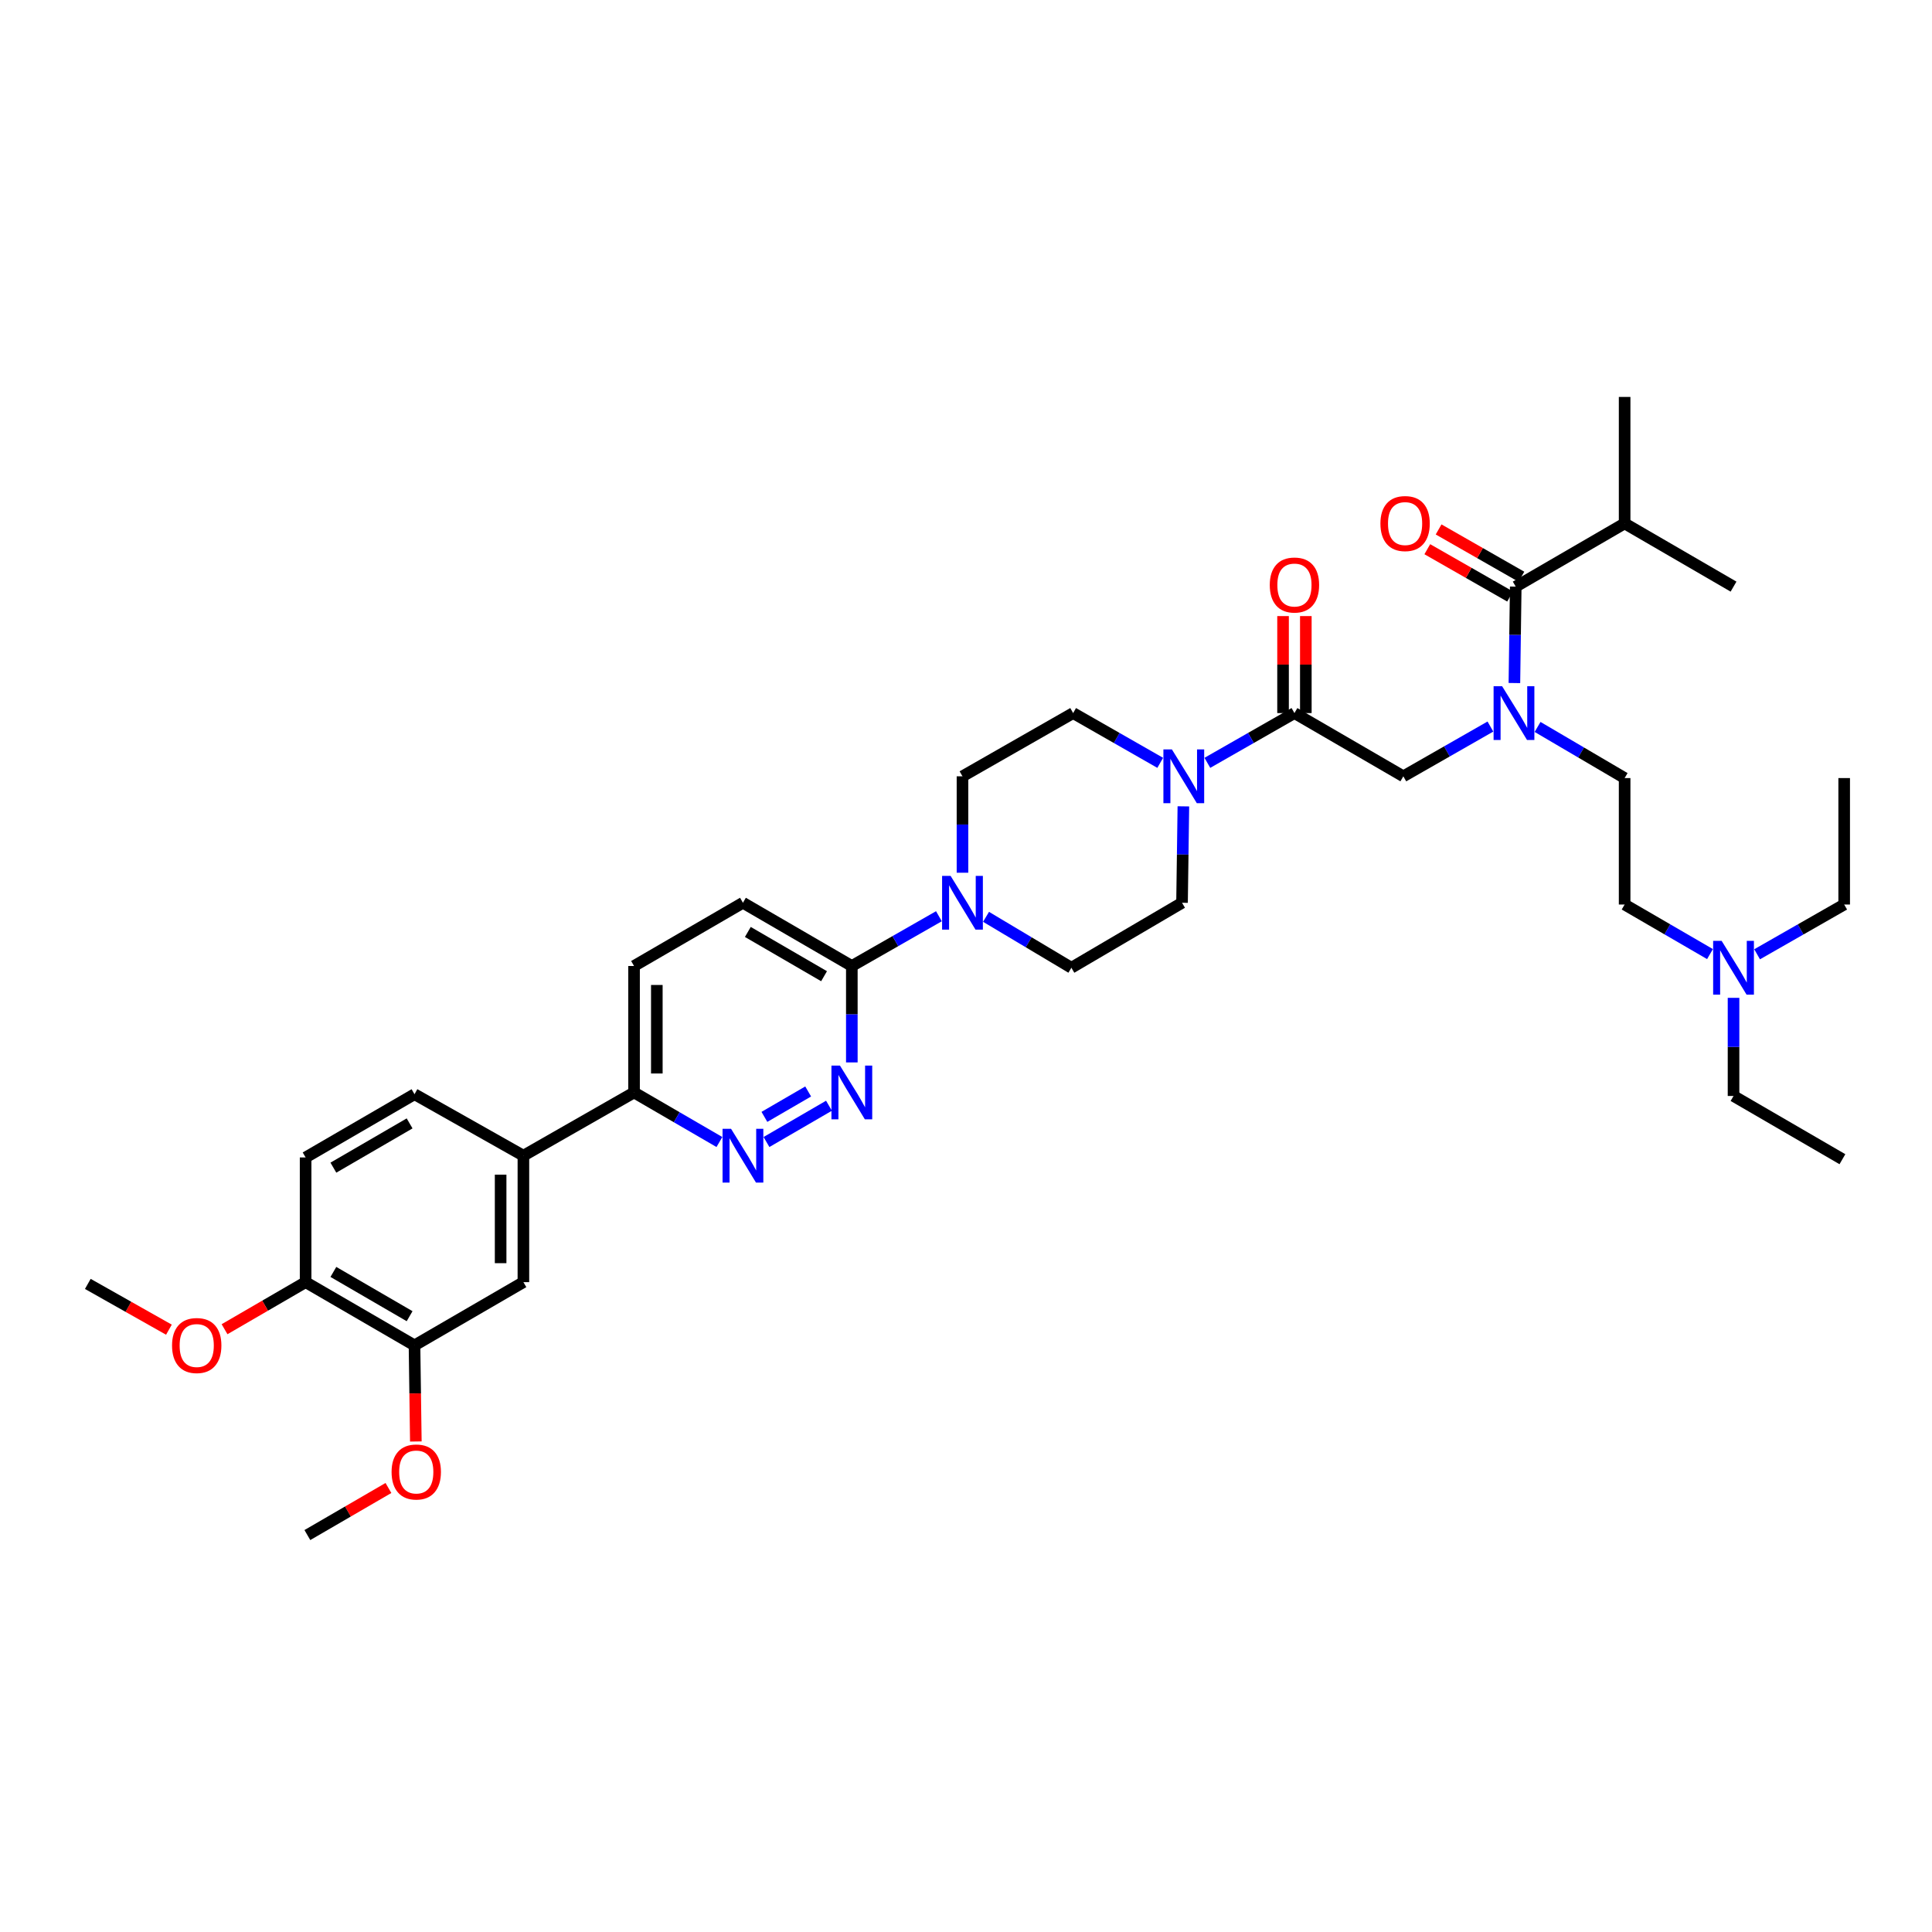 <?xml version='1.0' encoding='iso-8859-1'?>
<svg version='1.1' baseProfile='full'
              xmlns='http://www.w3.org/2000/svg'
                      xmlns:rdkit='http://www.rdkit.org/xml'
                      xmlns:xlink='http://www.w3.org/1999/xlink'
                  xml:space='preserve'
width='1000px' height='1000px' viewBox='0 0 1000 1000'>
<!-- END OF HEADER -->
<rect style='opacity:1.0;fill:#FFFFFF;stroke:none' width='1000' height='1000' x='0' y='0'> </rect>
<path class='bond-0' d='M 795.846,376.262 L 818.376,389.495' style='fill:none;fill-rule:evenodd;stroke:#0000FF;stroke-width:6px;stroke-linecap:butt;stroke-linejoin:miter;stroke-opacity:1' />
<path class='bond-0' d='M 818.376,389.495 L 840.906,402.728' style='fill:none;fill-rule:evenodd;stroke:#000000;stroke-width:6px;stroke-linecap:butt;stroke-linejoin:miter;stroke-opacity:1' />
<path class='bond-1' d='M 771.433,376.061 L 748.898,388.939' style='fill:none;fill-rule:evenodd;stroke:#0000FF;stroke-width:6px;stroke-linecap:butt;stroke-linejoin:miter;stroke-opacity:1' />
<path class='bond-1' d='M 748.898,388.939 L 726.362,401.818' style='fill:none;fill-rule:evenodd;stroke:#000000;stroke-width:6px;stroke-linecap:butt;stroke-linejoin:miter;stroke-opacity:1' />
<path class='bond-2' d='M 783.85,353.54 L 784.197,328.588' style='fill:none;fill-rule:evenodd;stroke:#0000FF;stroke-width:6px;stroke-linecap:butt;stroke-linejoin:miter;stroke-opacity:1' />
<path class='bond-2' d='M 784.197,328.588 L 784.544,303.636' style='fill:none;fill-rule:evenodd;stroke:#000000;stroke-width:6px;stroke-linecap:butt;stroke-linejoin:miter;stroke-opacity:1' />
<path class='bond-3' d='M 840.906,270.913 L 897.274,303.636' style='fill:none;fill-rule:evenodd;stroke:#000000;stroke-width:6px;stroke-linecap:butt;stroke-linejoin:miter;stroke-opacity:1' />
<path class='bond-4' d='M 840.906,270.913 L 840.906,205.454' style='fill:none;fill-rule:evenodd;stroke:#000000;stroke-width:6px;stroke-linecap:butt;stroke-linejoin:miter;stroke-opacity:1' />
<path class='bond-5' d='M 840.906,270.913 L 784.544,303.636' style='fill:none;fill-rule:evenodd;stroke:#000000;stroke-width:6px;stroke-linecap:butt;stroke-linejoin:miter;stroke-opacity:1' />
<path class='bond-6' d='M 675.896,369.088 L 675.896,343.987' style='fill:none;fill-rule:evenodd;stroke:#000000;stroke-width:6px;stroke-linecap:butt;stroke-linejoin:miter;stroke-opacity:1' />
<path class='bond-6' d='M 675.896,343.987 L 675.896,318.886' style='fill:none;fill-rule:evenodd;stroke:#FF0000;stroke-width:6px;stroke-linecap:butt;stroke-linejoin:miter;stroke-opacity:1' />
<path class='bond-6' d='M 664.106,369.088 L 664.106,343.987' style='fill:none;fill-rule:evenodd;stroke:#000000;stroke-width:6px;stroke-linecap:butt;stroke-linejoin:miter;stroke-opacity:1' />
<path class='bond-6' d='M 664.106,343.987 L 664.106,318.886' style='fill:none;fill-rule:evenodd;stroke:#FF0000;stroke-width:6px;stroke-linecap:butt;stroke-linejoin:miter;stroke-opacity:1' />
<path class='bond-7' d='M 670.001,369.088 L 726.362,401.818' style='fill:none;fill-rule:evenodd;stroke:#000000;stroke-width:6px;stroke-linecap:butt;stroke-linejoin:miter;stroke-opacity:1' />
<path class='bond-8' d='M 670.001,369.088 L 647.466,381.967' style='fill:none;fill-rule:evenodd;stroke:#000000;stroke-width:6px;stroke-linecap:butt;stroke-linejoin:miter;stroke-opacity:1' />
<path class='bond-8' d='M 647.466,381.967 L 624.93,394.845' style='fill:none;fill-rule:evenodd;stroke:#0000FF;stroke-width:6px;stroke-linecap:butt;stroke-linejoin:miter;stroke-opacity:1' />
<path class='bond-9' d='M 787.469,298.518 L 766.044,286.276' style='fill:none;fill-rule:evenodd;stroke:#000000;stroke-width:6px;stroke-linecap:butt;stroke-linejoin:miter;stroke-opacity:1' />
<path class='bond-9' d='M 766.044,286.276 L 744.618,274.034' style='fill:none;fill-rule:evenodd;stroke:#FF0000;stroke-width:6px;stroke-linecap:butt;stroke-linejoin:miter;stroke-opacity:1' />
<path class='bond-9' d='M 781.62,308.754 L 760.195,296.513' style='fill:none;fill-rule:evenodd;stroke:#000000;stroke-width:6px;stroke-linecap:butt;stroke-linejoin:miter;stroke-opacity:1' />
<path class='bond-9' d='M 760.195,296.513 L 738.77,284.271' style='fill:none;fill-rule:evenodd;stroke:#FF0000;stroke-width:6px;stroke-linecap:butt;stroke-linejoin:miter;stroke-opacity:1' />
<path class='bond-10' d='M 953.635,600.003 L 897.274,567.273' style='fill:none;fill-rule:evenodd;stroke:#000000;stroke-width:6px;stroke-linecap:butt;stroke-linejoin:miter;stroke-opacity:1' />
<path class='bond-11' d='M 897.274,567.273 L 897.274,541.877' style='fill:none;fill-rule:evenodd;stroke:#000000;stroke-width:6px;stroke-linecap:butt;stroke-linejoin:miter;stroke-opacity:1' />
<path class='bond-11' d='M 897.274,541.877 L 897.274,516.481' style='fill:none;fill-rule:evenodd;stroke:#0000FF;stroke-width:6px;stroke-linecap:butt;stroke-linejoin:miter;stroke-opacity:1' />
<path class='bond-12' d='M 600.528,394.845 L 577.993,381.967' style='fill:none;fill-rule:evenodd;stroke:#0000FF;stroke-width:6px;stroke-linecap:butt;stroke-linejoin:miter;stroke-opacity:1' />
<path class='bond-12' d='M 577.993,381.967 L 555.457,369.088' style='fill:none;fill-rule:evenodd;stroke:#000000;stroke-width:6px;stroke-linecap:butt;stroke-linejoin:miter;stroke-opacity:1' />
<path class='bond-13' d='M 612.513,417.366 L 612.166,442.318' style='fill:none;fill-rule:evenodd;stroke:#0000FF;stroke-width:6px;stroke-linecap:butt;stroke-linejoin:miter;stroke-opacity:1' />
<path class='bond-13' d='M 612.166,442.318 L 611.819,467.27' style='fill:none;fill-rule:evenodd;stroke:#000000;stroke-width:6px;stroke-linecap:butt;stroke-linejoin:miter;stroke-opacity:1' />
<path class='bond-14' d='M 328.185,500 L 328.185,565.453' style='fill:none;fill-rule:evenodd;stroke:#000000;stroke-width:6px;stroke-linecap:butt;stroke-linejoin:miter;stroke-opacity:1' />
<path class='bond-14' d='M 339.974,509.818 L 339.974,555.635' style='fill:none;fill-rule:evenodd;stroke:#000000;stroke-width:6px;stroke-linecap:butt;stroke-linejoin:miter;stroke-opacity:1' />
<path class='bond-15' d='M 328.185,500 L 384.546,467.27' style='fill:none;fill-rule:evenodd;stroke:#000000;stroke-width:6px;stroke-linecap:butt;stroke-linejoin:miter;stroke-opacity:1' />
<path class='bond-16' d='M 328.185,565.453 L 350.275,578.28' style='fill:none;fill-rule:evenodd;stroke:#000000;stroke-width:6px;stroke-linecap:butt;stroke-linejoin:miter;stroke-opacity:1' />
<path class='bond-16' d='M 350.275,578.28 L 372.365,591.108' style='fill:none;fill-rule:evenodd;stroke:#0000FF;stroke-width:6px;stroke-linecap:butt;stroke-linejoin:miter;stroke-opacity:1' />
<path class='bond-17' d='M 328.185,565.453 L 270.913,598.182' style='fill:none;fill-rule:evenodd;stroke:#000000;stroke-width:6px;stroke-linecap:butt;stroke-linejoin:miter;stroke-opacity:1' />
<path class='bond-18' d='M 396.727,591.108 L 429.078,572.322' style='fill:none;fill-rule:evenodd;stroke:#0000FF;stroke-width:6px;stroke-linecap:butt;stroke-linejoin:miter;stroke-opacity:1' />
<path class='bond-18' d='M 395.659,578.095 L 418.305,564.944' style='fill:none;fill-rule:evenodd;stroke:#0000FF;stroke-width:6px;stroke-linecap:butt;stroke-linejoin:miter;stroke-opacity:1' />
<path class='bond-19' d='M 440.907,549.904 L 440.907,524.952' style='fill:none;fill-rule:evenodd;stroke:#0000FF;stroke-width:6px;stroke-linecap:butt;stroke-linejoin:miter;stroke-opacity:1' />
<path class='bond-19' d='M 440.907,524.952 L 440.907,500' style='fill:none;fill-rule:evenodd;stroke:#000000;stroke-width:6px;stroke-linecap:butt;stroke-linejoin:miter;stroke-opacity:1' />
<path class='bond-20' d='M 440.907,500 L 384.546,467.27' style='fill:none;fill-rule:evenodd;stroke:#000000;stroke-width:6px;stroke-linecap:butt;stroke-linejoin:miter;stroke-opacity:1' />
<path class='bond-20' d='M 426.533,505.286 L 387.08,482.375' style='fill:none;fill-rule:evenodd;stroke:#000000;stroke-width:6px;stroke-linecap:butt;stroke-linejoin:miter;stroke-opacity:1' />
<path class='bond-21' d='M 440.907,500 L 463.443,487.122' style='fill:none;fill-rule:evenodd;stroke:#000000;stroke-width:6px;stroke-linecap:butt;stroke-linejoin:miter;stroke-opacity:1' />
<path class='bond-21' d='M 463.443,487.122 L 485.978,474.243' style='fill:none;fill-rule:evenodd;stroke:#0000FF;stroke-width:6px;stroke-linecap:butt;stroke-linejoin:miter;stroke-opacity:1' />
<path class='bond-22' d='M 510.372,474.547 L 532.46,487.729' style='fill:none;fill-rule:evenodd;stroke:#0000FF;stroke-width:6px;stroke-linecap:butt;stroke-linejoin:miter;stroke-opacity:1' />
<path class='bond-22' d='M 532.46,487.729 L 554.547,500.91' style='fill:none;fill-rule:evenodd;stroke:#000000;stroke-width:6px;stroke-linecap:butt;stroke-linejoin:miter;stroke-opacity:1' />
<path class='bond-23' d='M 498.179,451.722 L 498.179,426.77' style='fill:none;fill-rule:evenodd;stroke:#0000FF;stroke-width:6px;stroke-linecap:butt;stroke-linejoin:miter;stroke-opacity:1' />
<path class='bond-23' d='M 498.179,426.77 L 498.179,401.818' style='fill:none;fill-rule:evenodd;stroke:#000000;stroke-width:6px;stroke-linecap:butt;stroke-linejoin:miter;stroke-opacity:1' />
<path class='bond-24' d='M 555.457,369.088 L 498.179,401.818' style='fill:none;fill-rule:evenodd;stroke:#000000;stroke-width:6px;stroke-linecap:butt;stroke-linejoin:miter;stroke-opacity:1' />
<path class='bond-25' d='M 270.913,598.182 L 270.913,663.635' style='fill:none;fill-rule:evenodd;stroke:#000000;stroke-width:6px;stroke-linecap:butt;stroke-linejoin:miter;stroke-opacity:1' />
<path class='bond-25' d='M 259.123,608 L 259.123,653.817' style='fill:none;fill-rule:evenodd;stroke:#000000;stroke-width:6px;stroke-linecap:butt;stroke-linejoin:miter;stroke-opacity:1' />
<path class='bond-26' d='M 270.913,598.182 L 214.545,566.363' style='fill:none;fill-rule:evenodd;stroke:#000000;stroke-width:6px;stroke-linecap:butt;stroke-linejoin:miter;stroke-opacity:1' />
<path class='bond-27' d='M 270.913,663.635 L 214.545,696.364' style='fill:none;fill-rule:evenodd;stroke:#000000;stroke-width:6px;stroke-linecap:butt;stroke-linejoin:miter;stroke-opacity:1' />
<path class='bond-28' d='M 214.545,566.363 L 158.184,599.092' style='fill:none;fill-rule:evenodd;stroke:#000000;stroke-width:6px;stroke-linecap:butt;stroke-linejoin:miter;stroke-opacity:1' />
<path class='bond-28' d='M 212.011,581.468 L 172.558,604.378' style='fill:none;fill-rule:evenodd;stroke:#000000;stroke-width:6px;stroke-linecap:butt;stroke-linejoin:miter;stroke-opacity:1' />
<path class='bond-29' d='M 214.545,696.364 L 158.184,663.635' style='fill:none;fill-rule:evenodd;stroke:#000000;stroke-width:6px;stroke-linecap:butt;stroke-linejoin:miter;stroke-opacity:1' />
<path class='bond-29' d='M 212.011,681.259 L 172.558,658.349' style='fill:none;fill-rule:evenodd;stroke:#000000;stroke-width:6px;stroke-linecap:butt;stroke-linejoin:miter;stroke-opacity:1' />
<path class='bond-30' d='M 214.545,696.364 L 214.891,721.238' style='fill:none;fill-rule:evenodd;stroke:#000000;stroke-width:6px;stroke-linecap:butt;stroke-linejoin:miter;stroke-opacity:1' />
<path class='bond-30' d='M 214.891,721.238 L 215.237,746.111' style='fill:none;fill-rule:evenodd;stroke:#FF0000;stroke-width:6px;stroke-linecap:butt;stroke-linejoin:miter;stroke-opacity:1' />
<path class='bond-31' d='M 158.184,599.092 L 158.184,663.635' style='fill:none;fill-rule:evenodd;stroke:#000000;stroke-width:6px;stroke-linecap:butt;stroke-linejoin:miter;stroke-opacity:1' />
<path class='bond-32' d='M 158.184,663.635 L 137.204,675.818' style='fill:none;fill-rule:evenodd;stroke:#000000;stroke-width:6px;stroke-linecap:butt;stroke-linejoin:miter;stroke-opacity:1' />
<path class='bond-32' d='M 137.204,675.818 L 116.224,688.001' style='fill:none;fill-rule:evenodd;stroke:#FF0000;stroke-width:6px;stroke-linecap:butt;stroke-linejoin:miter;stroke-opacity:1' />
<path class='bond-33' d='M 87.432,688.241 L 66.443,676.393' style='fill:none;fill-rule:evenodd;stroke:#FF0000;stroke-width:6px;stroke-linecap:butt;stroke-linejoin:miter;stroke-opacity:1' />
<path class='bond-33' d='M 66.443,676.393 L 45.455,664.545' style='fill:none;fill-rule:evenodd;stroke:#000000;stroke-width:6px;stroke-linecap:butt;stroke-linejoin:miter;stroke-opacity:1' />
<path class='bond-34' d='M 201.054,770.18 L 180.074,782.363' style='fill:none;fill-rule:evenodd;stroke:#FF0000;stroke-width:6px;stroke-linecap:butt;stroke-linejoin:miter;stroke-opacity:1' />
<path class='bond-34' d='M 180.074,782.363 L 159.094,794.546' style='fill:none;fill-rule:evenodd;stroke:#000000;stroke-width:6px;stroke-linecap:butt;stroke-linejoin:miter;stroke-opacity:1' />
<path class='bond-35' d='M 554.547,500.91 L 611.819,467.27' style='fill:none;fill-rule:evenodd;stroke:#000000;stroke-width:6px;stroke-linecap:butt;stroke-linejoin:miter;stroke-opacity:1' />
<path class='bond-36' d='M 885.092,493.837 L 862.999,481.009' style='fill:none;fill-rule:evenodd;stroke:#0000FF;stroke-width:6px;stroke-linecap:butt;stroke-linejoin:miter;stroke-opacity:1' />
<path class='bond-36' d='M 862.999,481.009 L 840.906,468.181' style='fill:none;fill-rule:evenodd;stroke:#000000;stroke-width:6px;stroke-linecap:butt;stroke-linejoin:miter;stroke-opacity:1' />
<path class='bond-37' d='M 909.475,493.938 L 932.01,481.059' style='fill:none;fill-rule:evenodd;stroke:#0000FF;stroke-width:6px;stroke-linecap:butt;stroke-linejoin:miter;stroke-opacity:1' />
<path class='bond-37' d='M 932.01,481.059 L 954.545,468.181' style='fill:none;fill-rule:evenodd;stroke:#000000;stroke-width:6px;stroke-linecap:butt;stroke-linejoin:miter;stroke-opacity:1' />
<path class='bond-38' d='M 840.906,468.181 L 840.906,402.728' style='fill:none;fill-rule:evenodd;stroke:#000000;stroke-width:6px;stroke-linecap:butt;stroke-linejoin:miter;stroke-opacity:1' />
<path class='bond-39' d='M 954.545,468.181 L 954.545,402.728' style='fill:none;fill-rule:evenodd;stroke:#000000;stroke-width:6px;stroke-linecap:butt;stroke-linejoin:miter;stroke-opacity:1' />
<path  class='atom-0' d='M 777.484 355.177
L 786.601 369.914
Q 787.505 371.368, 788.959 374.001
Q 790.413 376.634, 790.492 376.791
L 790.492 355.177
L 794.186 355.177
L 794.186 383
L 790.374 383
L 780.588 366.888
Q 779.449 365.001, 778.23 362.84
Q 777.051 360.678, 776.698 360.01
L 776.698 383
L 773.082 383
L 773.082 355.177
L 777.484 355.177
' fill='#0000FF'/>
<path  class='atom-3' d='M 657.229 302.804
Q 657.229 296.123, 660.53 292.39
Q 663.831 288.656, 670.001 288.656
Q 676.171 288.656, 679.472 292.39
Q 682.773 296.123, 682.773 302.804
Q 682.773 309.564, 679.433 313.415
Q 676.092 317.227, 670.001 317.227
Q 663.87 317.227, 660.53 313.415
Q 657.229 309.603, 657.229 302.804
M 670.001 314.083
Q 674.245 314.083, 676.525 311.253
Q 678.843 308.385, 678.843 302.804
Q 678.843 297.342, 676.525 294.591
Q 674.245 291.8, 670.001 291.8
Q 665.757 291.8, 663.438 294.551
Q 661.159 297.302, 661.159 302.804
Q 661.159 308.424, 663.438 311.253
Q 665.757 314.083, 670.001 314.083
' fill='#FF0000'/>
<path  class='atom-6' d='M 714.501 270.992
Q 714.501 264.311, 717.802 260.577
Q 721.103 256.844, 727.273 256.844
Q 733.443 256.844, 736.744 260.577
Q 740.045 264.311, 740.045 270.992
Q 740.045 277.751, 736.704 281.602
Q 733.364 285.414, 727.273 285.414
Q 721.142 285.414, 717.802 281.602
Q 714.501 277.79, 714.501 270.992
M 727.273 282.27
Q 731.517 282.27, 733.796 279.441
Q 736.115 276.572, 736.115 270.992
Q 736.115 265.529, 733.796 262.778
Q 731.517 259.988, 727.273 259.988
Q 723.028 259.988, 720.71 262.739
Q 718.43 265.49, 718.43 270.992
Q 718.43 276.611, 720.71 279.441
Q 723.028 282.27, 727.273 282.27
' fill='#FF0000'/>
<path  class='atom-11' d='M 606.579 387.906
L 615.696 402.643
Q 616.6 404.097, 618.054 406.73
Q 619.508 409.363, 619.587 409.521
L 619.587 387.906
L 623.281 387.906
L 623.281 415.73
L 619.469 415.73
L 609.684 399.617
Q 608.544 397.731, 607.326 395.569
Q 606.147 393.408, 605.793 392.74
L 605.793 415.73
L 602.177 415.73
L 602.177 387.906
L 606.579 387.906
' fill='#0000FF'/>
<path  class='atom-14' d='M 378.396 584.27
L 387.513 599.007
Q 388.417 600.461, 389.871 603.094
Q 391.325 605.727, 391.404 605.885
L 391.404 584.27
L 395.098 584.27
L 395.098 612.094
L 391.286 612.094
L 381.5 595.981
Q 380.361 594.095, 379.142 591.933
Q 377.963 589.772, 377.61 589.104
L 377.61 612.094
L 373.994 612.094
L 373.994 584.27
L 378.396 584.27
' fill='#0000FF'/>
<path  class='atom-15' d='M 434.757 551.541
L 443.874 566.278
Q 444.778 567.732, 446.232 570.365
Q 447.686 572.998, 447.765 573.155
L 447.765 551.541
L 451.459 551.541
L 451.459 579.364
L 447.647 579.364
L 437.862 563.252
Q 436.722 561.365, 435.504 559.204
Q 434.325 557.043, 433.971 556.374
L 433.971 579.364
L 430.356 579.364
L 430.356 551.541
L 434.757 551.541
' fill='#0000FF'/>
<path  class='atom-18' d='M 492.029 453.359
L 501.146 468.096
Q 502.05 469.55, 503.504 472.183
Q 504.958 474.816, 505.037 474.973
L 505.037 453.359
L 508.731 453.359
L 508.731 481.182
L 504.919 481.182
L 495.133 465.07
Q 493.994 463.183, 492.776 461.022
Q 491.597 458.86, 491.243 458.192
L 491.243 481.182
L 487.627 481.182
L 487.627 453.359
L 492.029 453.359
' fill='#0000FF'/>
<path  class='atom-27' d='M 89.05 696.443
Q 89.05 689.762, 92.351 686.028
Q 95.653 682.295, 101.822 682.295
Q 107.992 682.295, 111.293 686.028
Q 114.595 689.762, 114.595 696.443
Q 114.595 703.202, 111.254 707.053
Q 107.914 710.865, 101.822 710.865
Q 95.692 710.865, 92.351 707.053
Q 89.05 703.241, 89.05 696.443
M 101.822 707.721
Q 106.067 707.721, 108.346 704.892
Q 110.665 702.023, 110.665 696.443
Q 110.665 690.98, 108.346 688.229
Q 106.067 685.439, 101.822 685.439
Q 97.578 685.439, 95.26 688.19
Q 92.98 690.941, 92.98 696.443
Q 92.98 702.062, 95.26 704.892
Q 97.578 707.721, 101.822 707.721
' fill='#FF0000'/>
<path  class='atom-29' d='M 202.683 761.895
Q 202.683 755.214, 205.984 751.481
Q 209.286 747.748, 215.456 747.748
Q 221.625 747.748, 224.927 751.481
Q 228.228 755.214, 228.228 761.895
Q 228.228 768.655, 224.887 772.506
Q 221.547 776.318, 215.456 776.318
Q 209.325 776.318, 205.984 772.506
Q 202.683 768.694, 202.683 761.895
M 215.456 773.174
Q 219.7 773.174, 221.979 770.344
Q 224.298 767.476, 224.298 761.895
Q 224.298 756.433, 221.979 753.682
Q 219.7 750.891, 215.456 750.891
Q 211.211 750.891, 208.893 753.642
Q 206.613 756.393, 206.613 761.895
Q 206.613 767.515, 208.893 770.344
Q 211.211 773.174, 215.456 773.174
' fill='#FF0000'/>
<path  class='atom-33' d='M 891.123 486.999
L 900.241 501.736
Q 901.145 503.19, 902.599 505.823
Q 904.053 508.456, 904.131 508.613
L 904.131 486.999
L 907.825 486.999
L 907.825 514.822
L 904.013 514.822
L 894.228 498.71
Q 893.088 496.823, 891.87 494.662
Q 890.691 492.5, 890.337 491.832
L 890.337 514.822
L 886.722 514.822
L 886.722 486.999
L 891.123 486.999
' fill='#0000FF'/>
</svg>
